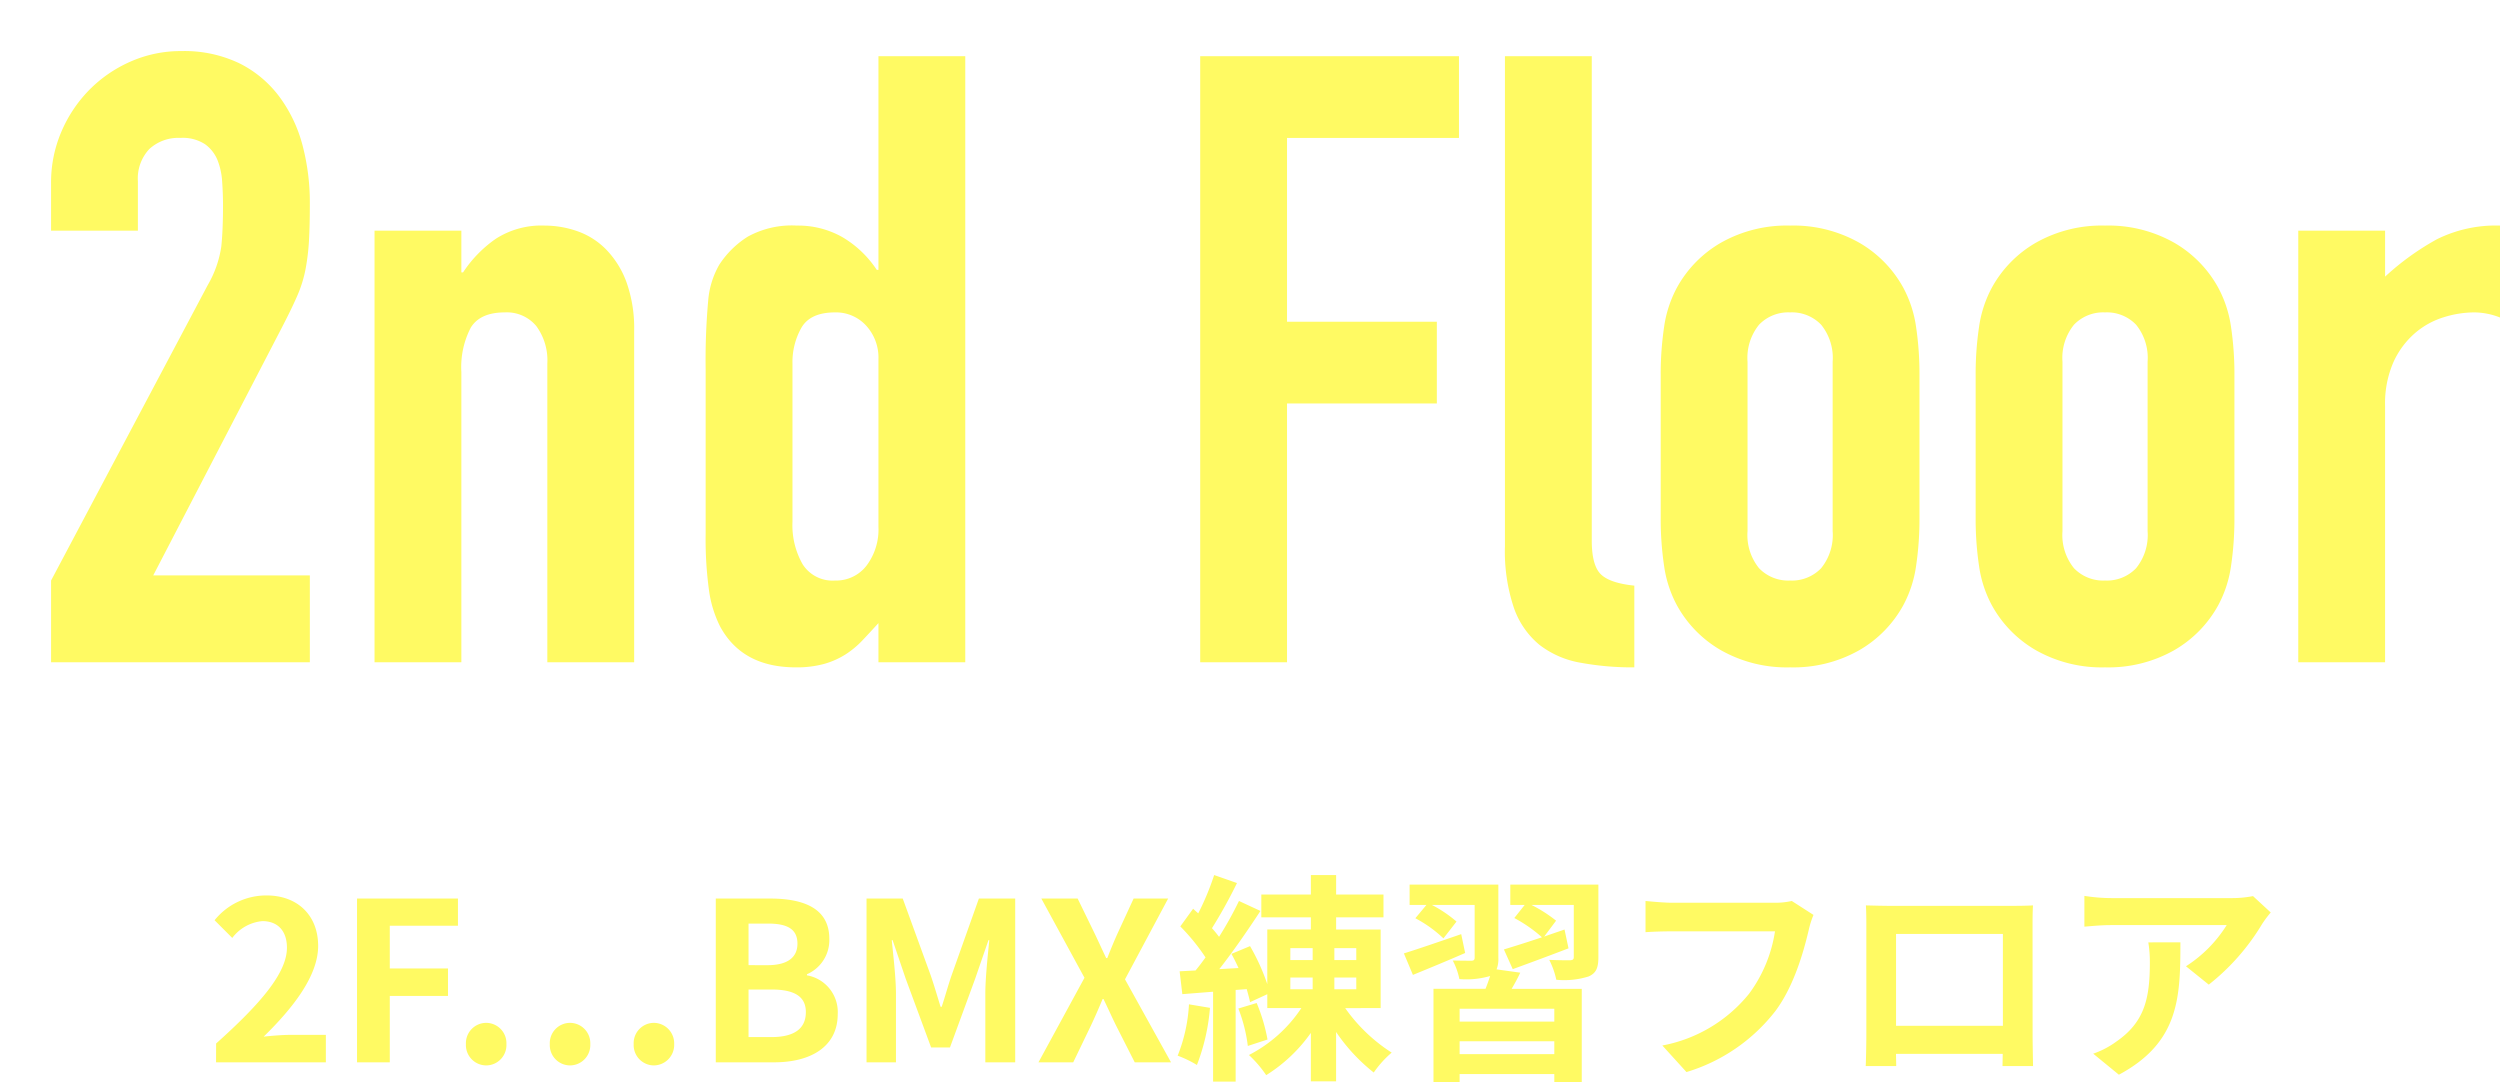 <svg xmlns="http://www.w3.org/2000/svg" xmlns:xlink="http://www.w3.org/1999/xlink" width="293.7" height="127.114" viewBox="0 0 293.7 127.114">
  <defs>
    <filter id="パス_16358" x="0" y="0" width="293.7" height="78.4" filterUnits="userSpaceOnUse">
      <feOffset dx="6" dy="6" input="SourceAlpha"/>
      <feGaussianBlur result="blur"/>
      <feFlood flood-color="#333"/>
      <feComposite operator="in" in2="blur"/>
      <feComposite in="SourceGraphic"/>
    </filter>
    <filter id="パス_16359" x="21.2" y="98.804" width="245.566" height="28.31" filterUnits="userSpaceOnUse">
      <feOffset dx="4" dy="4" input="SourceAlpha"/>
      <feGaussianBlur result="blur-2"/>
      <feFlood flood-color="#333"/>
      <feComposite operator="in" in2="blur-2"/>
      <feComposite in="SourceGraphic"/>
    </filter>
  </defs>
  <g id="グループ_1655" data-name="グループ 1655" transform="translate(-836.9 -3845.789)">
    <g transform="matrix(1, 0, 0, 1, 836.9, 3845.79)" filter="url(#パス_16358)">
      <path id="パス_16358-2" data-name="パス 16358" d="M-142.1-9.6l18.4-34.7a12.67,12.67,0,0,0,1.6-4.55q.2-1.95.2-4.85,0-1.3-.1-2.75a8.211,8.211,0,0,0-.55-2.55A4.338,4.338,0,0,0-124-60.85a4.776,4.776,0,0,0-2.9-.75,5.041,5.041,0,0,0-3.65,1.3,5.036,5.036,0,0,0-1.35,3.8v5.8h-10.2v-5.6a15.069,15.069,0,0,1,1.2-6,15.918,15.918,0,0,1,3.25-4.9,15.572,15.572,0,0,1,4.85-3.35,14.55,14.55,0,0,1,6-1.25,14.953,14.953,0,0,1,6.85,1.45,13.2,13.2,0,0,1,4.7,3.95,16.674,16.674,0,0,1,2.7,5.7,26.393,26.393,0,0,1,.85,6.8q0,2.6-.1,4.35a26.321,26.321,0,0,1-.4,3.35,14.763,14.763,0,0,1-1,3.2q-.7,1.6-1.9,3.9l-15,28.9h18.4V0h-30.4Zm38-41.1h10.2v4.9h.2a14.5,14.5,0,0,1,3.85-3.95A9.918,9.918,0,0,1-84.1-51.3a11.676,11.676,0,0,1,3.8.65,8.8,8.8,0,0,1,3.4,2.15,10.832,10.832,0,0,1,2.4,3.85,16.143,16.143,0,0,1,.9,5.75V0H-83.8V-35.1a6.786,6.786,0,0,0-1.3-4.4,4.5,4.5,0,0,0-3.7-1.6q-2.9,0-4,1.8a10.059,10.059,0,0,0-1.1,5.2V0h-10.2ZM-55-16.5a9.252,9.252,0,0,0,1.2,5A4.164,4.164,0,0,0-50-9.6a4.5,4.5,0,0,0,3.7-1.75,7.061,7.061,0,0,0,1.4-4.55V-35.6a5.552,5.552,0,0,0-1.45-3.95A4.786,4.786,0,0,0-50-41.1q-2.9,0-3.95,1.8A8.184,8.184,0,0,0-55-35.1ZM-44.9-4.6q-1,1.1-1.9,2.05a10.54,10.54,0,0,1-2,1.65A9.475,9.475,0,0,1-51.3.2a12.086,12.086,0,0,1-3.3.4q-6.3,0-8.9-4.8a13.557,13.557,0,0,1-1.3-4.2,44.361,44.361,0,0,1-.4-6.7V-34.4a78.181,78.181,0,0,1,.3-8.1,10.072,10.072,0,0,1,1.3-4.2A10.914,10.914,0,0,1-60.25-50a10.723,10.723,0,0,1,5.75-1.3,10.546,10.546,0,0,1,5.35,1.35A12.335,12.335,0,0,1-45.1-46.1h.2V-71.2h10.2V0H-44.9ZM-7.1-71.2H23.3v9.6H3.1V-40H20.7v9.6H3.1V0H-7.1Zm35.8,0H38.9v56.9q0,2.9,1.05,3.95T43.9-9V.6A33.629,33.629,0,0,1,37.55.05a10.891,10.891,0,0,1-4.8-2.1,9.784,9.784,0,0,1-3-4.35,20.805,20.805,0,0,1-1.05-7.2ZM47-33.7a37.6,37.6,0,0,1,.4-5.7A13.834,13.834,0,0,1,48.9-44a13.684,13.684,0,0,1,5.2-5.3,15.7,15.7,0,0,1,8.1-2,15.7,15.7,0,0,1,8.1,2A13.684,13.684,0,0,1,75.5-44,13.835,13.835,0,0,1,77-39.4a37.6,37.6,0,0,1,.4,5.7V-17a37.6,37.6,0,0,1-.4,5.7,13.834,13.834,0,0,1-1.5,4.6,13.684,13.684,0,0,1-5.2,5.3,15.7,15.7,0,0,1-8.1,2,15.7,15.7,0,0,1-8.1-2,13.684,13.684,0,0,1-5.2-5.3,13.834,13.834,0,0,1-1.5-4.6A37.6,37.6,0,0,1,47-17ZM57.2-15.4a6.183,6.183,0,0,0,1.35,4.35A4.746,4.746,0,0,0,62.2-9.6a4.746,4.746,0,0,0,3.65-1.45A6.183,6.183,0,0,0,67.2-15.4V-35.3a6.183,6.183,0,0,0-1.35-4.35A4.746,4.746,0,0,0,62.2-41.1a4.746,4.746,0,0,0-3.65,1.45A6.183,6.183,0,0,0,57.2-35.3ZM84-33.7a37.6,37.6,0,0,1,.4-5.7A13.835,13.835,0,0,1,85.9-44a13.684,13.684,0,0,1,5.2-5.3,15.7,15.7,0,0,1,8.1-2,15.7,15.7,0,0,1,8.1,2,13.684,13.684,0,0,1,5.2,5.3,13.835,13.835,0,0,1,1.5,4.6,37.6,37.6,0,0,1,.4,5.7V-17a37.6,37.6,0,0,1-.4,5.7,13.834,13.834,0,0,1-1.5,4.6,13.684,13.684,0,0,1-5.2,5.3,15.7,15.7,0,0,1-8.1,2,15.7,15.7,0,0,1-8.1-2,13.684,13.684,0,0,1-5.2-5.3,13.835,13.835,0,0,1-1.5-4.6A37.6,37.6,0,0,1,84-17ZM94.2-15.4a6.183,6.183,0,0,0,1.35,4.35A4.746,4.746,0,0,0,99.2-9.6a4.746,4.746,0,0,0,3.65-1.45,6.183,6.183,0,0,0,1.35-4.35V-35.3a6.183,6.183,0,0,0-1.35-4.35A4.746,4.746,0,0,0,99.2-41.1a4.746,4.746,0,0,0-3.65,1.45A6.183,6.183,0,0,0,94.2-35.3Zm27.7-35.3h10.2v5.4a30.953,30.953,0,0,1,6.1-4.4,15.574,15.574,0,0,1,7.4-1.6v10.8a8.274,8.274,0,0,0-3.1-.6,12.149,12.149,0,0,0-3.45.55,9.438,9.438,0,0,0-3.4,1.85,9.919,9.919,0,0,0-2.55,3.4,12.055,12.055,0,0,0-1,5.2V0H121.9Z" transform="translate(142.1 71.8)" fill="#fffa63"/>
    </g>
    <g transform="matrix(1, 0, 0, 1, 836.9, 3845.79)" filter="url(#パス_16359)">
      <path id="パス_16359-2" data-name="パス 16359" d="M-120.718,0h12.9V-3.224h-4.186c-.884,0-2.158.1-3.12.208,3.51-3.432,6.4-7.176,6.4-10.66,0-3.588-2.418-5.928-6.058-5.928a7.8,7.8,0,0,0-6.11,2.912l2.08,2.08a4.984,4.984,0,0,1,3.536-1.976c1.82,0,2.886,1.17,2.886,3.12,0,2.964-3.094,6.578-8.32,11.258Zm16.562,0h3.848V-7.8h6.838v-3.224h-6.838v-5.018H-92.3v-3.2h-11.856Zm15.184.364a2.389,2.389,0,0,0,2.366-2.5,2.389,2.389,0,0,0-2.366-2.5,2.394,2.394,0,0,0-2.392,2.5A2.394,2.394,0,0,0-88.972.364Zm9.828,0a2.394,2.394,0,0,0,2.392-2.5,2.394,2.394,0,0,0-2.392-2.5,2.389,2.389,0,0,0-2.366,2.5A2.389,2.389,0,0,0-79.144.364Zm9.854,0a2.41,2.41,0,0,0,2.392-2.5,2.41,2.41,0,0,0-2.392-2.5,2.389,2.389,0,0,0-2.366,2.5A2.389,2.389,0,0,0-69.29.364ZM-62.01,0h6.864c4.238,0,7.462-1.794,7.462-5.668a4.375,4.375,0,0,0-3.614-4.55v-.13a4.365,4.365,0,0,0,2.626-4.16c0-3.588-3.016-4.732-6.968-4.732h-6.37Zm3.848-11.414V-16.3h2.288c2.314,0,3.458.676,3.458,2.366,0,1.534-1.066,2.522-3.51,2.522Zm0,8.45v-5.59h2.678c2.652,0,4.056.78,4.056,2.652,0,2-1.43,2.938-4.056,2.938ZM-44.3,0h3.458V-8.034c0-1.82-.312-4.5-.494-6.318h.1L-39.7-9.828l2.99,8.086h2.21l2.964-8.086,1.56-4.524h.1c-.182,1.82-.468,4.5-.468,6.318V0h3.51V-19.24H-31.1l-3.2,9c-.416,1.2-.754,2.47-1.17,3.718h-.13c-.39-1.248-.754-2.522-1.17-3.718l-3.276-9H-44.3Zm20.2,0h4.082l2.054-4.264c.468-.988.91-2,1.4-3.172h.1c.572,1.17,1.014,2.184,1.508,3.172L-12.792,0h4.264l-5.408-9.75,5.07-9.49h-4.056l-1.82,3.952c-.416.91-.806,1.846-1.274,3.042h-.13c-.572-1.2-.988-2.132-1.43-3.042L-19.5-19.24h-4.264l5.07,9.308Zm17.68-6.812A18.95,18.95,0,0,1-7.748-.78,12.988,12.988,0,0,1-5.486.312,23.865,23.865,0,0,0-3.952-6.4Zm5.8.494A17.9,17.9,0,0,1,.494-1.924l2.314-.754a20.742,20.742,0,0,0-1.274-4.29Zm6.11-3.64H8.112V-8.58H5.486Zm0-3.458H8.112v1.4H5.486Zm7.748,1.4H10.66v-1.4h2.574Zm0,3.432H10.66V-9.958h2.574Zm2.86,2.21V-15.6H10.868v-1.43h5.564v-2.678H10.868V-22H7.9v2.288H2.08v2.678H7.9v1.43H2.782v6.422A24.294,24.294,0,0,0,.754-13.65l-2.184.91c.286.52.572,1.092.832,1.664l-2.262.13c1.638-2.08,3.406-4.654,4.836-6.838l-2.522-1.17a41.916,41.916,0,0,1-2.34,4.212,13.078,13.078,0,0,0-.832-1.014A58.535,58.535,0,0,0-.78-21.06L-3.458-22A31.9,31.9,0,0,1-5.33-17.5c-.208-.182-.416-.364-.6-.546l-1.508,2.08a23.927,23.927,0,0,1,2.964,3.64c-.39.546-.78,1.066-1.17,1.534l-1.872.1L-7.2-8.008l3.614-.286V2.262H-.936V-8.5l1.3-.1c.156.572.312,1.092.39,1.534l2.028-.936V-6.37h4A16.3,16.3,0,0,1,.624-.858,13.708,13.708,0,0,1,2.652,1.508,18.212,18.212,0,0,0,7.9-3.458V2.236h2.964v-5.8A21.2,21.2,0,0,0,15.288,1.2a12.089,12.089,0,0,1,2.106-2.34,19.616,19.616,0,0,1-5.46-5.226Zm9.464-8.684c-2.5.858-5.044,1.742-6.734,2.262L19.89-10.27c1.846-.754,4.056-1.664,6.136-2.574ZM36.5-4.784H25.376V-6.292H36.5ZM25.376-.962V-2.47H36.5V-.962Zm4.342-9.958a3.281,3.281,0,0,0,.208-1.352v-8.606H19.5v2.392h1.976l-1.3,1.56a14.787,14.787,0,0,1,3.3,2.366l1.534-1.976a15,15,0,0,0-2.886-1.95h5.018V-12.3c0,.26-.1.364-.39.364s-1.3,0-2.184-.026a8.113,8.113,0,0,1,.78,2.184,10.069,10.069,0,0,0,3.536-.338l.078-.026c-.156.468-.338,1.014-.546,1.508h-6.11V2.314h3.068V1.378H36.5v.936h3.224V-8.632H31.486a21.453,21.453,0,0,0,1.014-1.9Zm11.96-9.958H31.33v2.392h1.69L31.8-16.952a16.64,16.64,0,0,1,3.25,2.262c-1.69.572-3.276,1.066-4.472,1.43l1.04,2.314c1.924-.7,4.316-1.586,6.552-2.444L37.7-15.6c-.806.286-1.612.546-2.392.832l1.4-1.872a16.362,16.362,0,0,0-2.886-1.846h4.966v6.11c0,.286-.1.364-.442.39-.312,0-1.456,0-2.444-.052a9.3,9.3,0,0,1,.832,2.34,9.6,9.6,0,0,0,3.8-.39c.884-.39,1.144-1.014,1.144-2.262ZM64.4-18.954a8.715,8.715,0,0,1-2.054.208H50.336c-.858,0-2.34-.13-3.12-.208v3.666c.676-.052,1.924-.1,3.094-.1H62.426A16.458,16.458,0,0,1,59.384-8.06,17.15,17.15,0,0,1,49.192-1.976l2.834,3.12A20.8,20.8,0,0,0,62.478-6.032c2.158-2.886,3.3-6.916,3.9-9.464a10.589,10.589,0,0,1,.572-1.82Zm24.8,3.874V-4.29H76.648V-15.08Zm3.484-.832c0-.78,0-1.742.052-2.522-.936.052-1.924.052-2.574.052h-14.3c-.7,0-1.69-.026-2.756-.052.052.728.052,1.794.052,2.522V-3.2c0,1.248-.052,3.51-.078,3.64h3.588l-.026-1.43H89.18L89.154.442h3.588c0-.1-.052-2.6-.052-3.614Zm13.6,1.82a14.414,14.414,0,0,1,.182,2.34c0,4.264-.624,7.02-3.926,9.308a10.273,10.273,0,0,1-2.73,1.43l3.016,2.47c7.1-3.8,7.228-9.1,7.228-15.548Zm12.3-5.434a12.953,12.953,0,0,1-2.626.234H101.946a20.612,20.612,0,0,1-3.172-.26v3.614c1.222-.1,2.08-.182,3.172-.182h13.546a15.462,15.462,0,0,1-4.784,4.836l2.678,2.158a26.162,26.162,0,0,0,6.266-7.124,13.092,13.092,0,0,1,1.014-1.352Z" transform="translate(142.1 120.8)" fill="#fffa63"/>
    </g>
  </g>
</svg>
